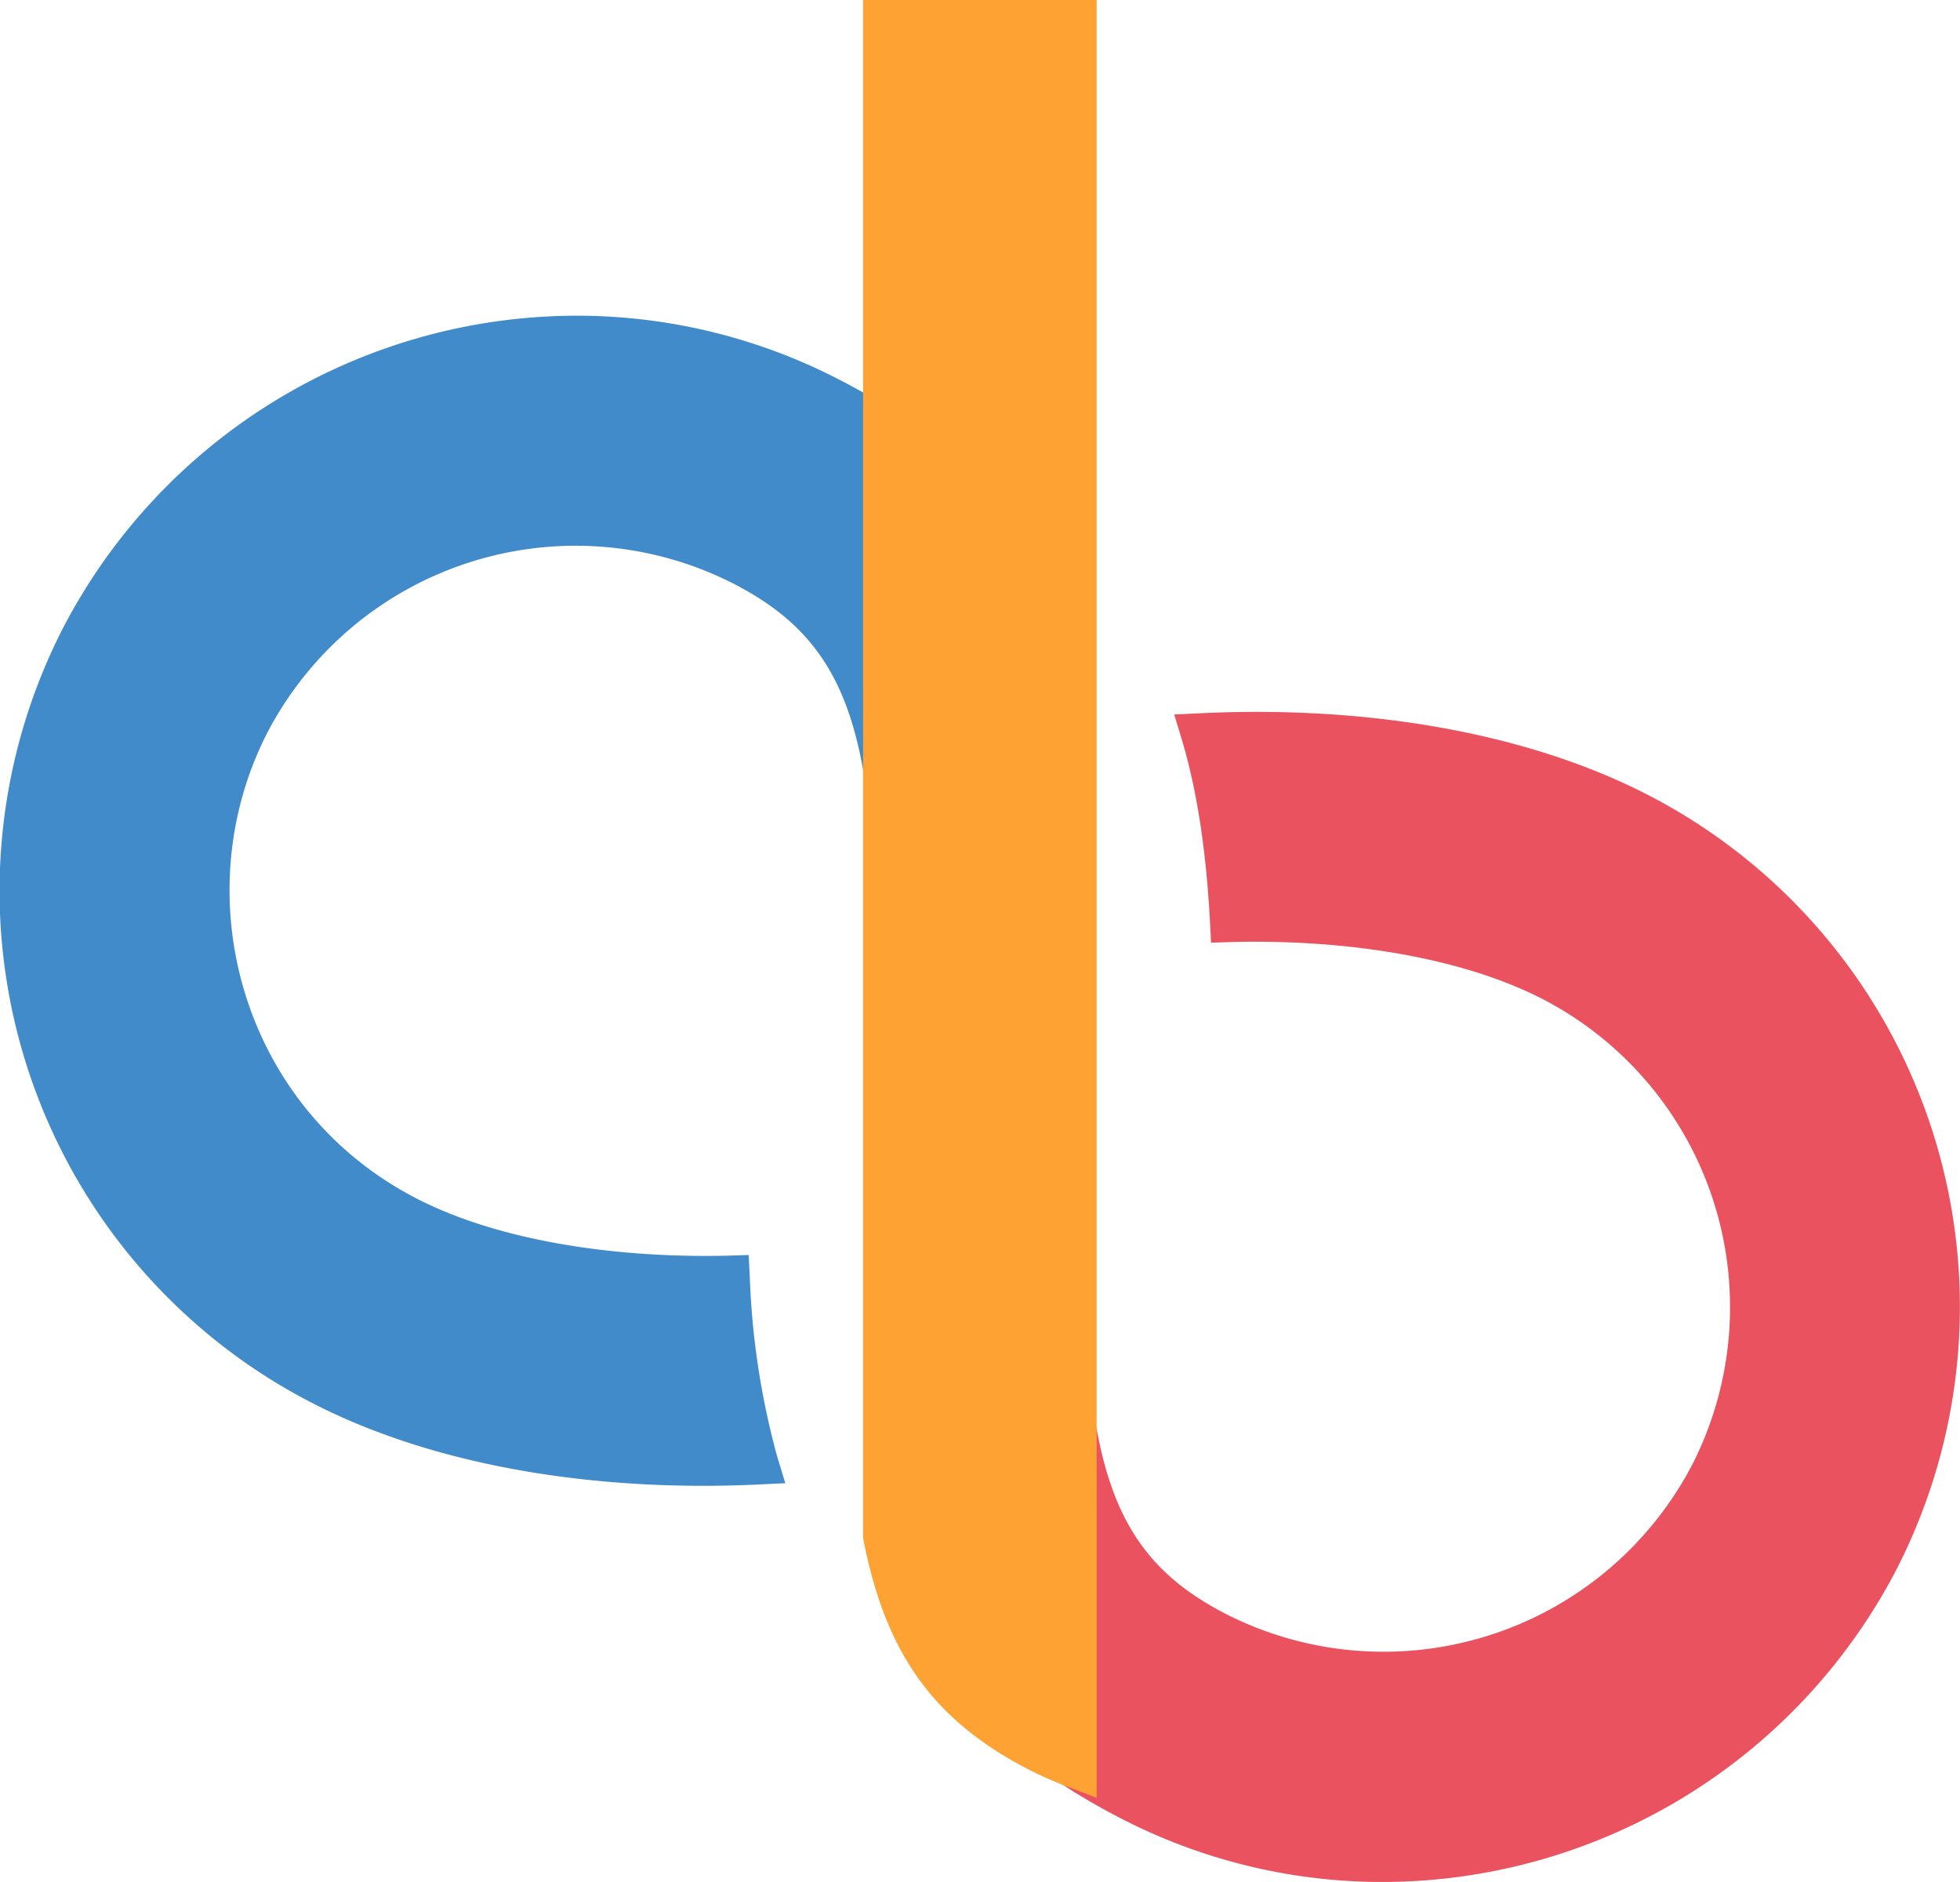 <svg xmlns="http://www.w3.org/2000/svg" xml:space="preserve" width="65.115" height="62.504"><g style="stroke-width:.503"><path d="M127.018 73.857a2.523 2.523 0 0 0-1.115.276c-.098.05-.188.102-.273.157l-.045.03v1.528l.2.017c.077-.435.25-.659.58-.827a1.538 1.538 0 0 1 2.057.667c.37.728.104 1.665-.668 2.058-.361.184-.87.261-1.365.25l-.098-.003-.005.097a3.465 3.465 0 0 1-.12.79l-.037.122.128.006c.668.031 1.39-.067 1.957-.357a2.546 2.546 0 0 0 1.113-3.423 2.563 2.563 0 0 0-2.31-1.388z" style="fill:#428bca;fill-opacity:1;stroke-width:.133" transform="matrix(-7.512 0 0 7.512 973.57 -544.326)"/><path d="M124.28 75.614c-.668-.031-1.388.067-1.957.357a2.546 2.546 0 0 0-1.112 3.422 2.565 2.565 0 0 0 2.31 1.389 2.519 2.519 0 0 0 1.114-.276c.098-.05.188-.102.273-.158l.045-.03v-1.527l-.2-.018c-.078.436-.25.66-.58.828a1.54 1.54 0 0 1-2.057-.668 1.534 1.534 0 0 1 .668-2.057c.361-.184.87-.262 1.365-.25l.097.003.005-.097c.017-.309.056-.568.121-.79l.037-.122z" style="fill:#ea525f;fill-opacity:1;stroke-width:.133" transform="matrix(-7.512 0 0 7.512 973.57 -544.326)"/><path d="M124.752 72.461v7.949l.136-.052a1.66 1.66 0 0 0 .228-.107c.37-.21.572-.492.668-.984l.001-.01V72.46z" style="fill:#fea234;fill-opacity:1;fill-rule:evenodd;stroke:none;stroke-width:.133" transform="matrix(-7.512 0 0 7.512 973.57 -544.326)"/></g></svg>